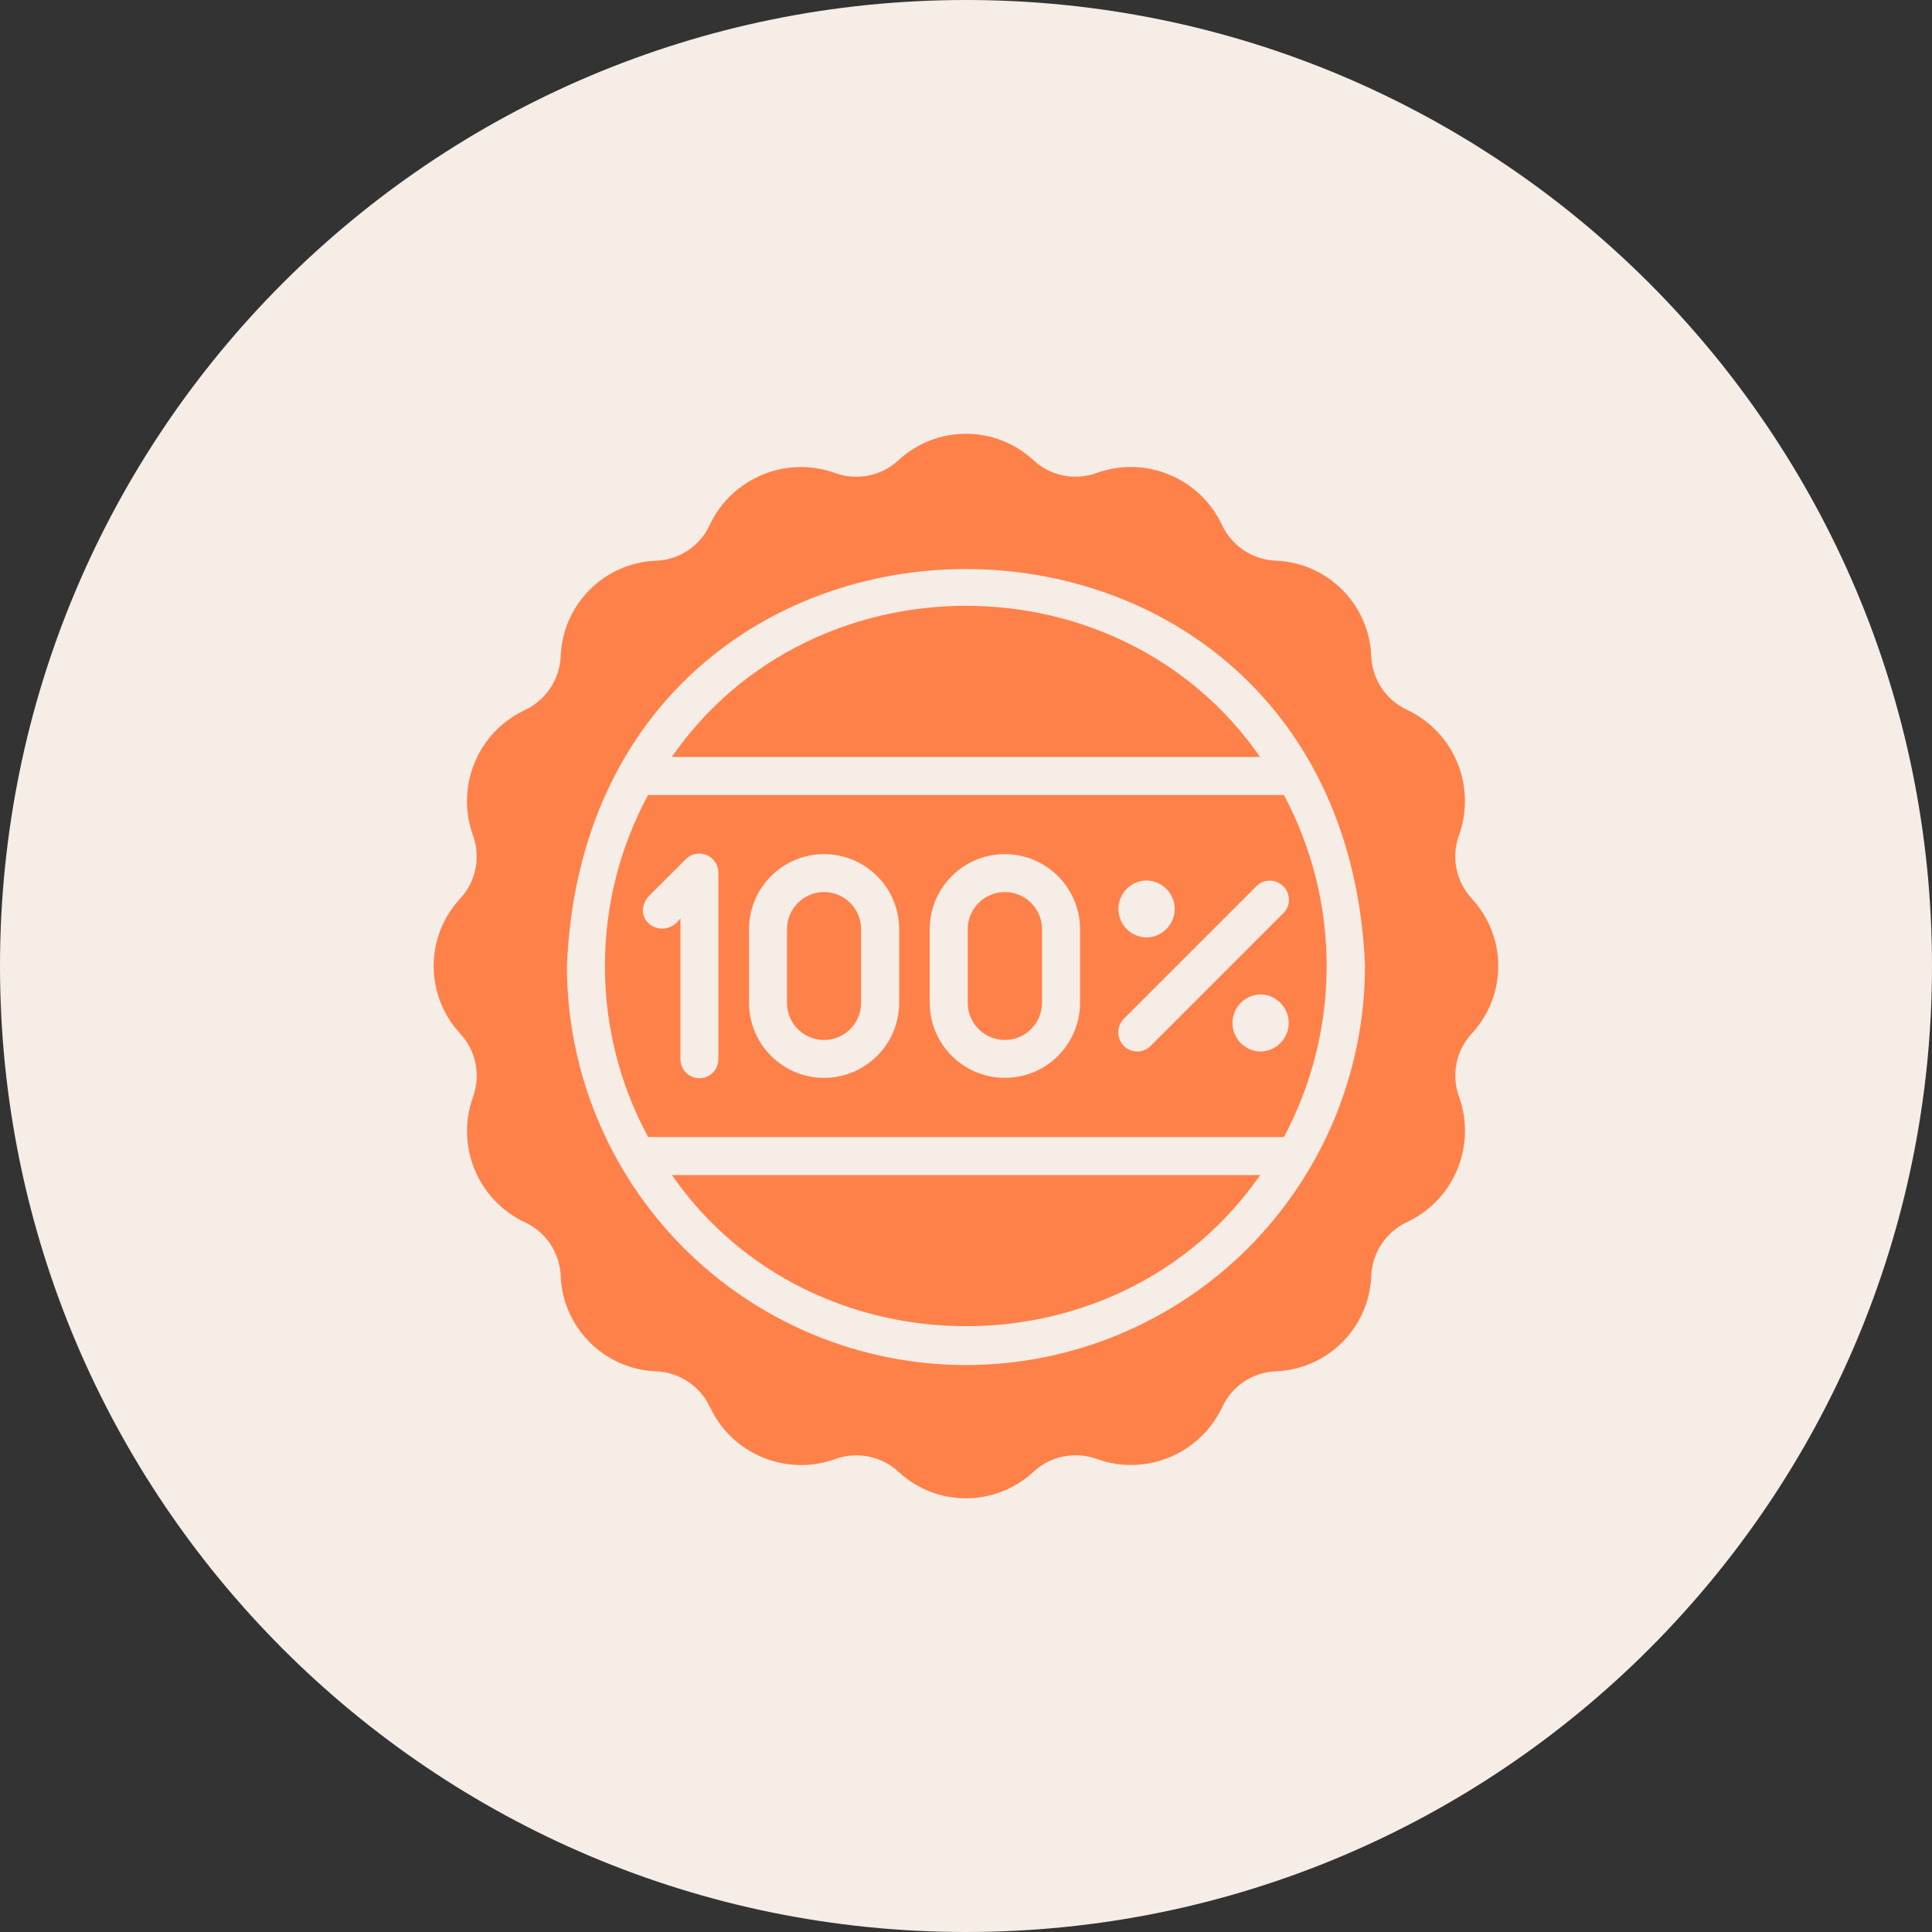 <?xml version="1.0" encoding="UTF-8"?> <svg xmlns="http://www.w3.org/2000/svg" width="100pt" height="100pt" version="1.1" viewBox="0 0 100 100"><rect x="0" y="0" width="100" height="100" fill="#333333" stroke="none"/><path d="m100 50c0 27.613-22.387 50-50 50s-50-22.387-50-50 22.387-50 50-50 50 22.387 50 50" fill="#f5ede6"></path><path d="m76.16 46.488c-0.809-0.887-1.055-2.148-0.637-3.273 0.898-2.527-0.262-5.324-2.688-6.473-1.09-0.5-1.809-1.574-1.859-2.773-0.102-2.695-2.262-4.852-4.957-4.949-1.199-0.055-2.266-0.77-2.773-1.855-1.141-2.43-3.945-3.594-6.473-2.688-1.133 0.414-2.402 0.164-3.285-0.66-1.977-1.828-5.031-1.82-7 0.02-0.887 0.809-2.148 1.055-3.277 0.641-2.527-0.902-5.324 0.262-6.473 2.688-0.5 1.09-1.57 1.809-2.773 1.855-2.691 0.102-4.848 2.266-4.945 4.961-0.055 1.199-0.773 2.266-1.859 2.773-2.43 1.145-3.59 3.945-2.684 6.473 0.414 1.133 0.16 2.402-0.66 3.285-1.836 1.977-1.824 5.039 0.02 7.004 0.809 0.887 1.055 2.148 0.641 3.277-0.902 2.527 0.258 5.324 2.684 6.469 1.094 0.504 1.809 1.574 1.859 2.773 0.102 2.691 2.262 4.848 4.957 4.945 1.199 0.055 2.266 0.773 2.773 1.859 1.145 2.43 3.945 3.59 6.473 2.684 1.133-0.414 2.402-0.16 3.285 0.66 1.977 1.832 5.031 1.824 7-0.02 0.887-0.809 2.148-1.055 3.277-0.641 2.527 0.902 5.324-0.258 6.473-2.684 0.5-1.094 1.57-1.809 2.773-1.859 2.695-0.102 4.852-2.266 4.945-4.957 0.055-1.199 0.773-2.266 1.859-2.773 2.43-1.141 3.59-3.945 2.688-6.469-0.414-1.125-0.168-2.383 0.637-3.266 1.852-1.977 1.852-5.047 0-7.023zm-26.164 24.168c-5.477-0.004-10.727-2.184-14.598-6.055-3.871-3.871-6.051-9.121-6.055-14.598 1.133-27.402 40.18-27.395 41.312 0h-0.004c-0.004 5.477-2.184 10.727-6.055 14.598-3.871 3.871-9.121 6.051-14.598 6.055z" fill="#ff814a"></path><path d="m34.773 39.18h30.449c-7.231-10.43-23.219-10.434-30.449 0z" fill="#ff814a"></path><path d="m31.312 50c-0.004 3.09 0.762 6.133 2.234 8.852h32.91c2.949-5.531 2.949-12.172 0-17.703h-32.91c-1.473 2.719-2.238 5.762-2.234 8.855zm33.934 4.426c-0.809-0.012-1.453-0.668-1.453-1.477 0-0.809 0.648-1.465 1.453-1.477 0.809 0.012 1.457 0.668 1.457 1.477 0 0.809-0.648 1.465-1.457 1.477zm-5.902-8.852c0.809 0.012 1.457 0.668 1.457 1.473 0 0.809-0.648 1.465-1.457 1.477-0.805-0.012-1.453-0.668-1.453-1.477s0.648-1.465 1.453-1.473zm-1.191 7.172 6.887-6.887v-0.004c0.391-0.371 1.004-0.363 1.383 0.016 0.383 0.383 0.391 0.996 0.016 1.383l-6.887 6.887c-0.188 0.184-0.434 0.285-0.695 0.285-0.395-0.004-0.754-0.246-0.902-0.613-0.152-0.363-0.07-0.785 0.203-1.07zm-10.031-4.684c0.023-2.133 1.758-3.852 3.891-3.852 2.133 0 3.867 1.719 3.891 3.852v3.875c-0.023 2.133-1.758 3.852-3.891 3.852-2.133 0-3.871-1.719-3.891-3.852zm-9.352 0c0.02-2.133 1.754-3.852 3.883-3.852 2.133 0 3.867 1.719 3.887 3.852v3.875c-0.02 2.133-1.754 3.852-3.887 3.852-2.129 0-3.863-1.719-3.883-3.852zm-3.266-3.598c0.281-0.277 0.703-0.359 1.07-0.207 0.367 0.152 0.609 0.508 0.609 0.906v9.676c-0.008 0.535-0.445 0.969-0.98 0.969-0.539 0-0.977-0.434-0.984-0.969v-7.309c-0.898 1.258-2.633 0.062-1.652-1.133z" fill="#ff814a"></path><path d="m65.227 60.82h-30.449c7.231 10.43 23.219 10.434 30.449 0z" fill="#ff814a"></path><path d="m44.57 51.938v-3.875c-0.016-1.047-0.867-1.891-1.918-1.891-1.047 0-1.902 0.844-1.918 1.891v3.875c0.016 1.051 0.867 1.891 1.918 1.891 1.051 0 1.902-0.84 1.918-1.891z" fill="#ff814a"></path><path d="m53.934 51.938v-3.875c-0.016-1.047-0.875-1.891-1.922-1.891-1.051 0-1.906 0.84-1.922 1.891v3.875c0.016 1.051 0.875 1.891 1.922 1.891s1.902-0.84 1.922-1.891z" fill="#ff814a"></path></svg> 